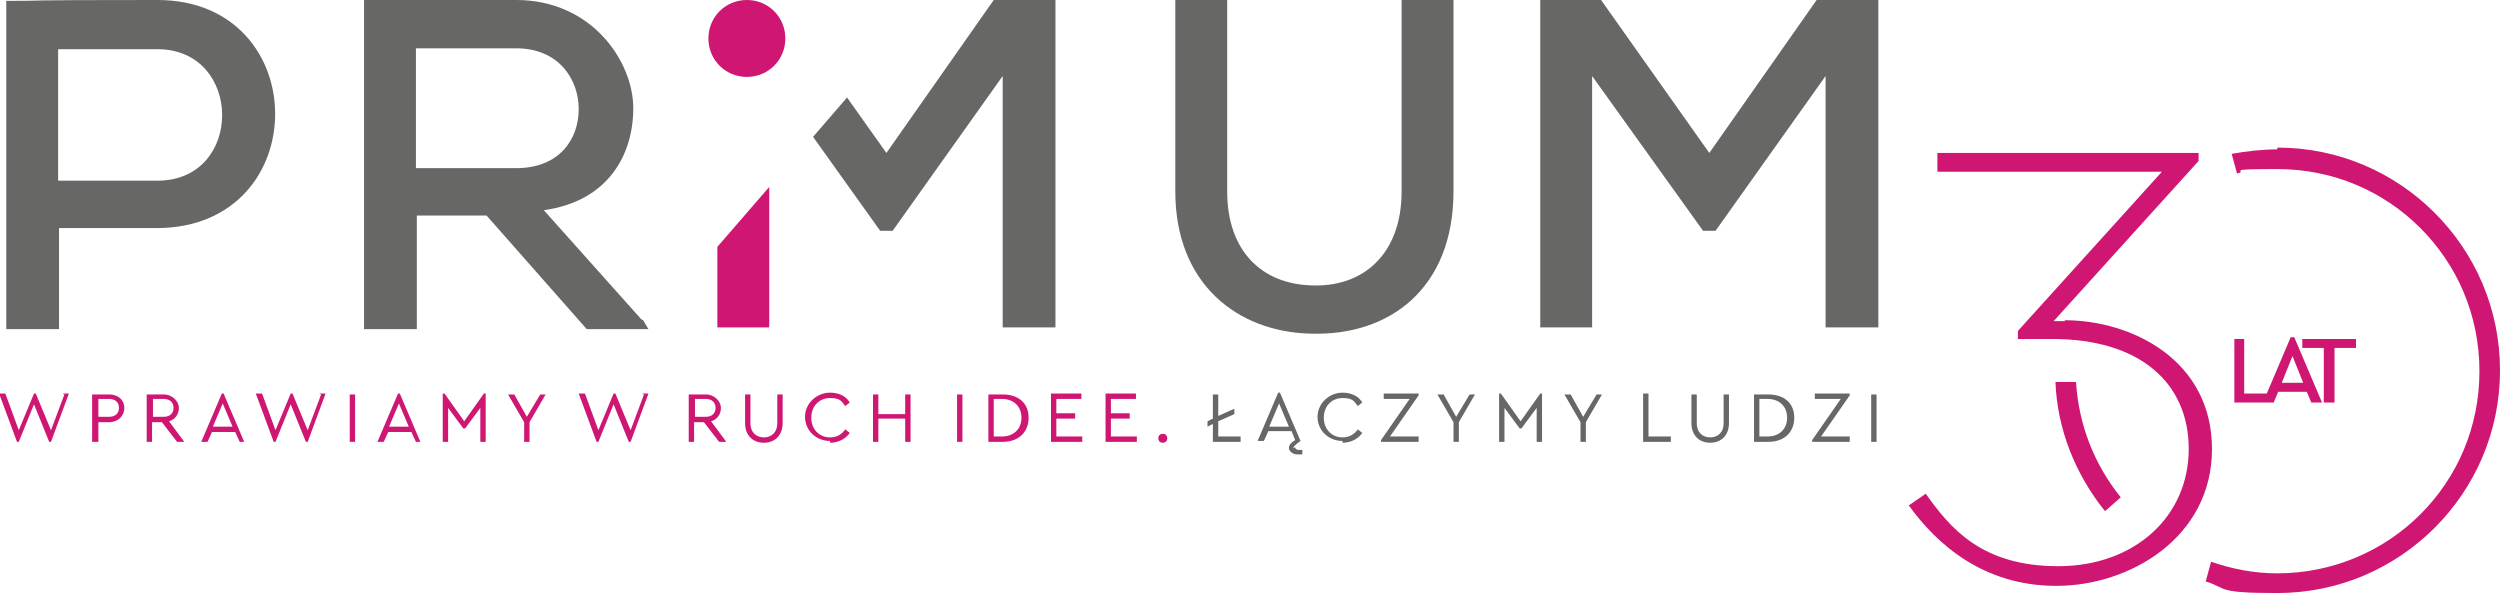 <?xml version="1.0" encoding="UTF-8"?> <svg xmlns="http://www.w3.org/2000/svg" width="279.5" height="66.3" version="1.1" viewBox="0 0 279.5 66.3"><defs><style> .cls-1 { fill-rule: evenodd; } .cls-1, .cls-2 { fill: #ce1672; } .cls-3 { fill: #676766; } </style></defs><g><g id="Warstwa_1"><path class="cls-3" d="M17.6,25.5C35.2,25.4,35.1,0,17.6,0S6.3.1.7.1v36.7h5.9v-11.3h11.1ZM6.5,5.5h11.1c9.6,0,9.7,14.7,0,14.7H6.5V5.5Z"></path><path class="cls-3" d="M57.7,5.4c4.8,0,7,3.5,7,6.8s-2.1,6.6-7,6.6h-11.2V5.4h11.2ZM71.7,35.7l-10.9-12.2c7.2-1,10-6.2,10-11.4S66.2,0,57.7,0,46.4,0,40.7,0v36.8h5.9v-12.7h7.8l11.2,12.7h6.9l-.6-1Z"></path><path class="cls-3" d="M156.7,0v21.4c0,7-4.3,10.8-10.2,10.5-5.4-.2-9.3-3.8-9.3-10.5V0h-5.8v21.4c0,10.4,7,15.7,15.1,15.9,8.9.3,16-5.1,16-15.9V0h-5.8Z"></path><path class="cls-1" d="M83.5,0c2.4,0,4.3,1.9,4.3,4.3s-1.9,4.3-4.3,4.3-4.3-1.9-4.3-4.3,1.9-4.3,4.3-4.3"></path><polygon class="cls-3" points="210 36.6 210 0 203.3 0 203.2 0 203.1 0 191.1 17.1 179 0 179 0 178.8 0 172.2 0 172.2 36.6 178 36.6 178 8.5 190.4 25.8 190.5 25.8 191.6 25.8 191.8 25.8 204.1 8.5 204.1 36.6 210 36.6"></polygon><polygon class="cls-2" points="80.2 27.6 80.2 36.6 86 36.6 86 20.9 80.2 27.6"></polygon><polygon class="cls-3" points="112.1 36.6 118 36.6 118 0 111.3 0 111.2 0 111.1 0 99.1 17.1 94.7 10.9 90.9 15.3 98.4 25.8 98.5 25.8 99.6 25.8 99.8 25.8 112.1 8.5 112.1 36.6"></polygon><path class="cls-2" d="M235.3,57.1c-3.2-4-5.3-9-5.5-14.4h2.3c.3,4.9,2.1,9.3,5,12.9l-1.7,1.5Z"></path><path class="cls-2" d="M254.6,16.5c6.9,0,13.1,2.8,17.6,7.3,4.5,4.5,7.3,10.7,7.3,17.6s-2.8,13.1-7.3,17.6c-4.5,4.5-10.7,7.3-17.6,7.3s-5.5-.5-8-1.3l.6-2.2c2.3.8,4.8,1.3,7.4,1.3,6.2,0,11.9-2.5,16-6.6,4.1-4.1,6.6-9.7,6.6-16s-2.5-11.9-6.6-16c-4.1-4.1-9.7-6.6-16-6.6s-3.1.2-4.5.5l-.6-2.2c1.7-.3,3.4-.5,5.1-.5"></path><path class="cls-2" d="M230.9,35.9c-.5,0-.9,0-1.3,0l16.2-17.9v-.9h-29.2v2.1h25.1l-16.1,17.8v.9h3.9c9.6,0,15.2,4.8,15.2,12.3s-6,13.1-14.6,13.1-12.1-4.3-14.8-8.1l-1.9,1.3c3.1,4.3,8.3,9,16.5,9s17.4-5.4,17.4-15.3-8.9-14.4-16.5-14.4"></path><path class="cls-2" d="M259.9,45h1.1v-6.1h2.4v-1h-6v1h2.4v6.1ZM257.5,42.8h-2.4l1.2-3,1.2,3ZM258.4,45h1.2l-3.1-7.3h-.4l-3.1,7.3h1.2l.5-1.2h3.2l.5,1.2ZM249.8,45h4.4v-1h-3.3v-6.1h-1.1v7.1Z"></path><path class="cls-2" d="M130,49.5c.3,0,.5-.2.5-.5s-.2-.5-.5-.5-.5.2-.5.5.2.5.5.5M123.6,49.4h3.5v-.6h-2.9v-2h2.1v-.6h-2.1v-1.6h2.8v-.6h-3.4v5.3ZM117.5,49.4h3.5v-.6h-2.9v-2h2.1v-.6h-2.1v-1.6h2.8v-.6h-3.4v5.3ZM111.1,48.8v-4.2h.9c1.4,0,2.2.9,2.2,2.1s-.8,2.1-2.2,2.1h-.9ZM110.5,49.4h1.6c1.8,0,2.9-1.1,2.9-2.7s-1.1-2.6-2.9-2.6h-1.6v5.3ZM107,49.4h.6v-5.3h-.6v5.3ZM97.6,49.4h.6v-2.6h3v2.6h.6v-5.3h-.6v2.2h-3v-2.2h-.6v5.3ZM92.8,49.5c1,0,1.8-.5,2.2-1.1l-.5-.4c-.4.6-1,.9-1.7.9-1.2,0-2.1-.9-2.1-2.2s.9-2.2,2.1-2.2,1.3.4,1.7.9l.5-.4c-.4-.7-1.2-1.1-2.2-1.1-1.5,0-2.8,1.2-2.8,2.7s1.2,2.7,2.8,2.7ZM85.4,49.5c1.2,0,2.1-.8,2.1-2.2v-3.2h-.6v3.2c0,1.1-.7,1.6-1.5,1.6s-1.5-.5-1.5-1.6v-3.2h-.6v3.2c0,1.4.9,2.2,2.1,2.2ZM77.7,44.6h1.2c.7,0,1.1.4,1.1,1s-.4,1-1.1,1h-1.2v-2ZM81.2,49.4l-1.7-2.3c.7-.2,1.1-.8,1.1-1.5s-.7-1.5-1.7-1.5h-1.9v5.3h.6v-2.2h1.1l1.7,2.2h.7ZM72,44.1l-1.5,4-1.7-4.1h-.2l-1.7,4.1-1.5-4.1h-.7l2,5.4h.2l1.7-4.2,1.7,4.2h.2l2-5.4h-.7ZM61.1,44.1h-.7l-1.5,2.5-1.4-2.5h-.7l1.8,3.1v2.2h.6v-2.2l1.8-3.1ZM54.1,44l-2.2,3.1-2.2-3.1h-.2v5.4h.6v-3.8l1.7,2.3h.2l1.7-2.3v3.8h.6v-5.4h-.2ZM45.6,47.7h-2.1l1.1-2.6,1.1,2.6ZM46.3,49.4h.7l-2.3-5.4h-.2l-2.3,5.4h.7l.5-1.1h2.6l.5,1.1ZM39.1,49.4h.6v-5.3h-.6v5.3ZM35.9,44.1l-1.5,4-1.7-4.1h-.2l-1.7,4.1-1.5-4.1h-.7l2,5.4h.2l1.7-4.2,1.7,4.2h.2l2-5.4h-.7ZM25.9,47.7h-2.1l1.1-2.6,1.1,2.6ZM26.6,49.4h.7l-2.3-5.4h-.2l-2.3,5.4h.7l.5-1.1h2.6l.5,1.1ZM17.1,44.6h1.2c.7,0,1.1.4,1.1,1s-.4,1-1.1,1h-1.2v-2ZM20.6,49.4l-1.7-2.3c.7-.2,1.1-.8,1.1-1.5s-.7-1.5-1.7-1.5h-1.9v5.3h.6v-2.2h1.1l1.7,2.2h.7ZM11,46.6v-2h1.2c.7,0,1.1.4,1.1,1s-.4,1-1.1,1h-1.2ZM10.4,49.4h.6v-2.2h1.2c1,0,1.7-.7,1.7-1.6s-.7-1.5-1.7-1.5h-1.9v5.3ZM7.2,44.1l-1.5,4-1.7-4.1h-.2l-1.7,4.1-1.5-4.1h-.7l2,5.4h.2l1.7-4.2,1.7,4.2h.2l2-5.4h-.7Z"></path><path class="cls-3" d="M209.2,49.4h.6v-5.3h-.6v5.3ZM203.6,48.8l3.2-4.6v-.2h-3.9v.6h2.9l-3.2,4.6v.2h4.2v-.6h-3.2ZM196.7,48.8v-4.2h.9c1.4,0,2.2.9,2.2,2.1s-.8,2.1-2.2,2.1h-.9ZM196.1,49.4h1.6c1.8,0,2.9-1.1,2.9-2.7s-1.1-2.6-2.9-2.6h-1.6v5.3ZM191.2,49.5c1.2,0,2.1-.8,2.1-2.2v-3.2h-.6v3.2c0,1.1-.7,1.6-1.5,1.6s-1.5-.5-1.5-1.6v-3.2h-.6v3.2c0,1.4.9,2.2,2.1,2.2ZM183.7,49.4h3.1v-.6h-2.5v-4.8h-.6v5.3ZM179.2,44.1h-.7l-1.5,2.5-1.4-2.5h-.7l1.8,3.1v2.2h.6v-2.2l1.8-3.1ZM172.2,44l-2.2,3.1-2.2-3.1h-.2v5.4h.6v-3.8l1.7,2.3h.2l1.7-2.3v3.8h.6v-5.4h-.2ZM165,44.1h-.7l-1.5,2.5-1.4-2.5h-.7l1.8,3.1v2.2h.6v-2.2l1.8-3.1ZM155.4,48.8l3.2-4.6v-.2h-3.9v.6h2.9l-3.2,4.6v.2h4.2v-.6h-3.2ZM150.1,49.5c1,0,1.8-.5,2.2-1.1l-.5-.4c-.4.6-1,.9-1.7.9-1.2,0-2.1-.9-2.1-2.2s.9-2.2,2.1-2.2,1.3.4,1.7.9l.5-.4c-.4-.7-1.2-1.1-2.2-1.1-1.5,0-2.8,1.2-2.8,2.7s1.2,2.7,2.8,2.7ZM144,47.7h-2.1l1.1-2.6,1.1,2.6ZM144.6,50.1c0-.2.2-.3.4-.5l.4-.3h0s-2.3-5.4-2.3-5.4h-.2l-2.3,5.4h.7l.5-1.1h2.6l.4,1c-.5.3-.7.6-.7.9s.4.7.9.7.4,0,.6,0v-.5c-.2,0-.3,0-.4,0-.2,0-.4-.1-.4-.3ZM136.2,48.8v-1.7l1.8-.8v-.6l-1.8.8v-2.4h-.6v2.7l-.6.3v.6l.6-.3v2h3.1v-.6h-2.5Z"></path></g></g></svg> 